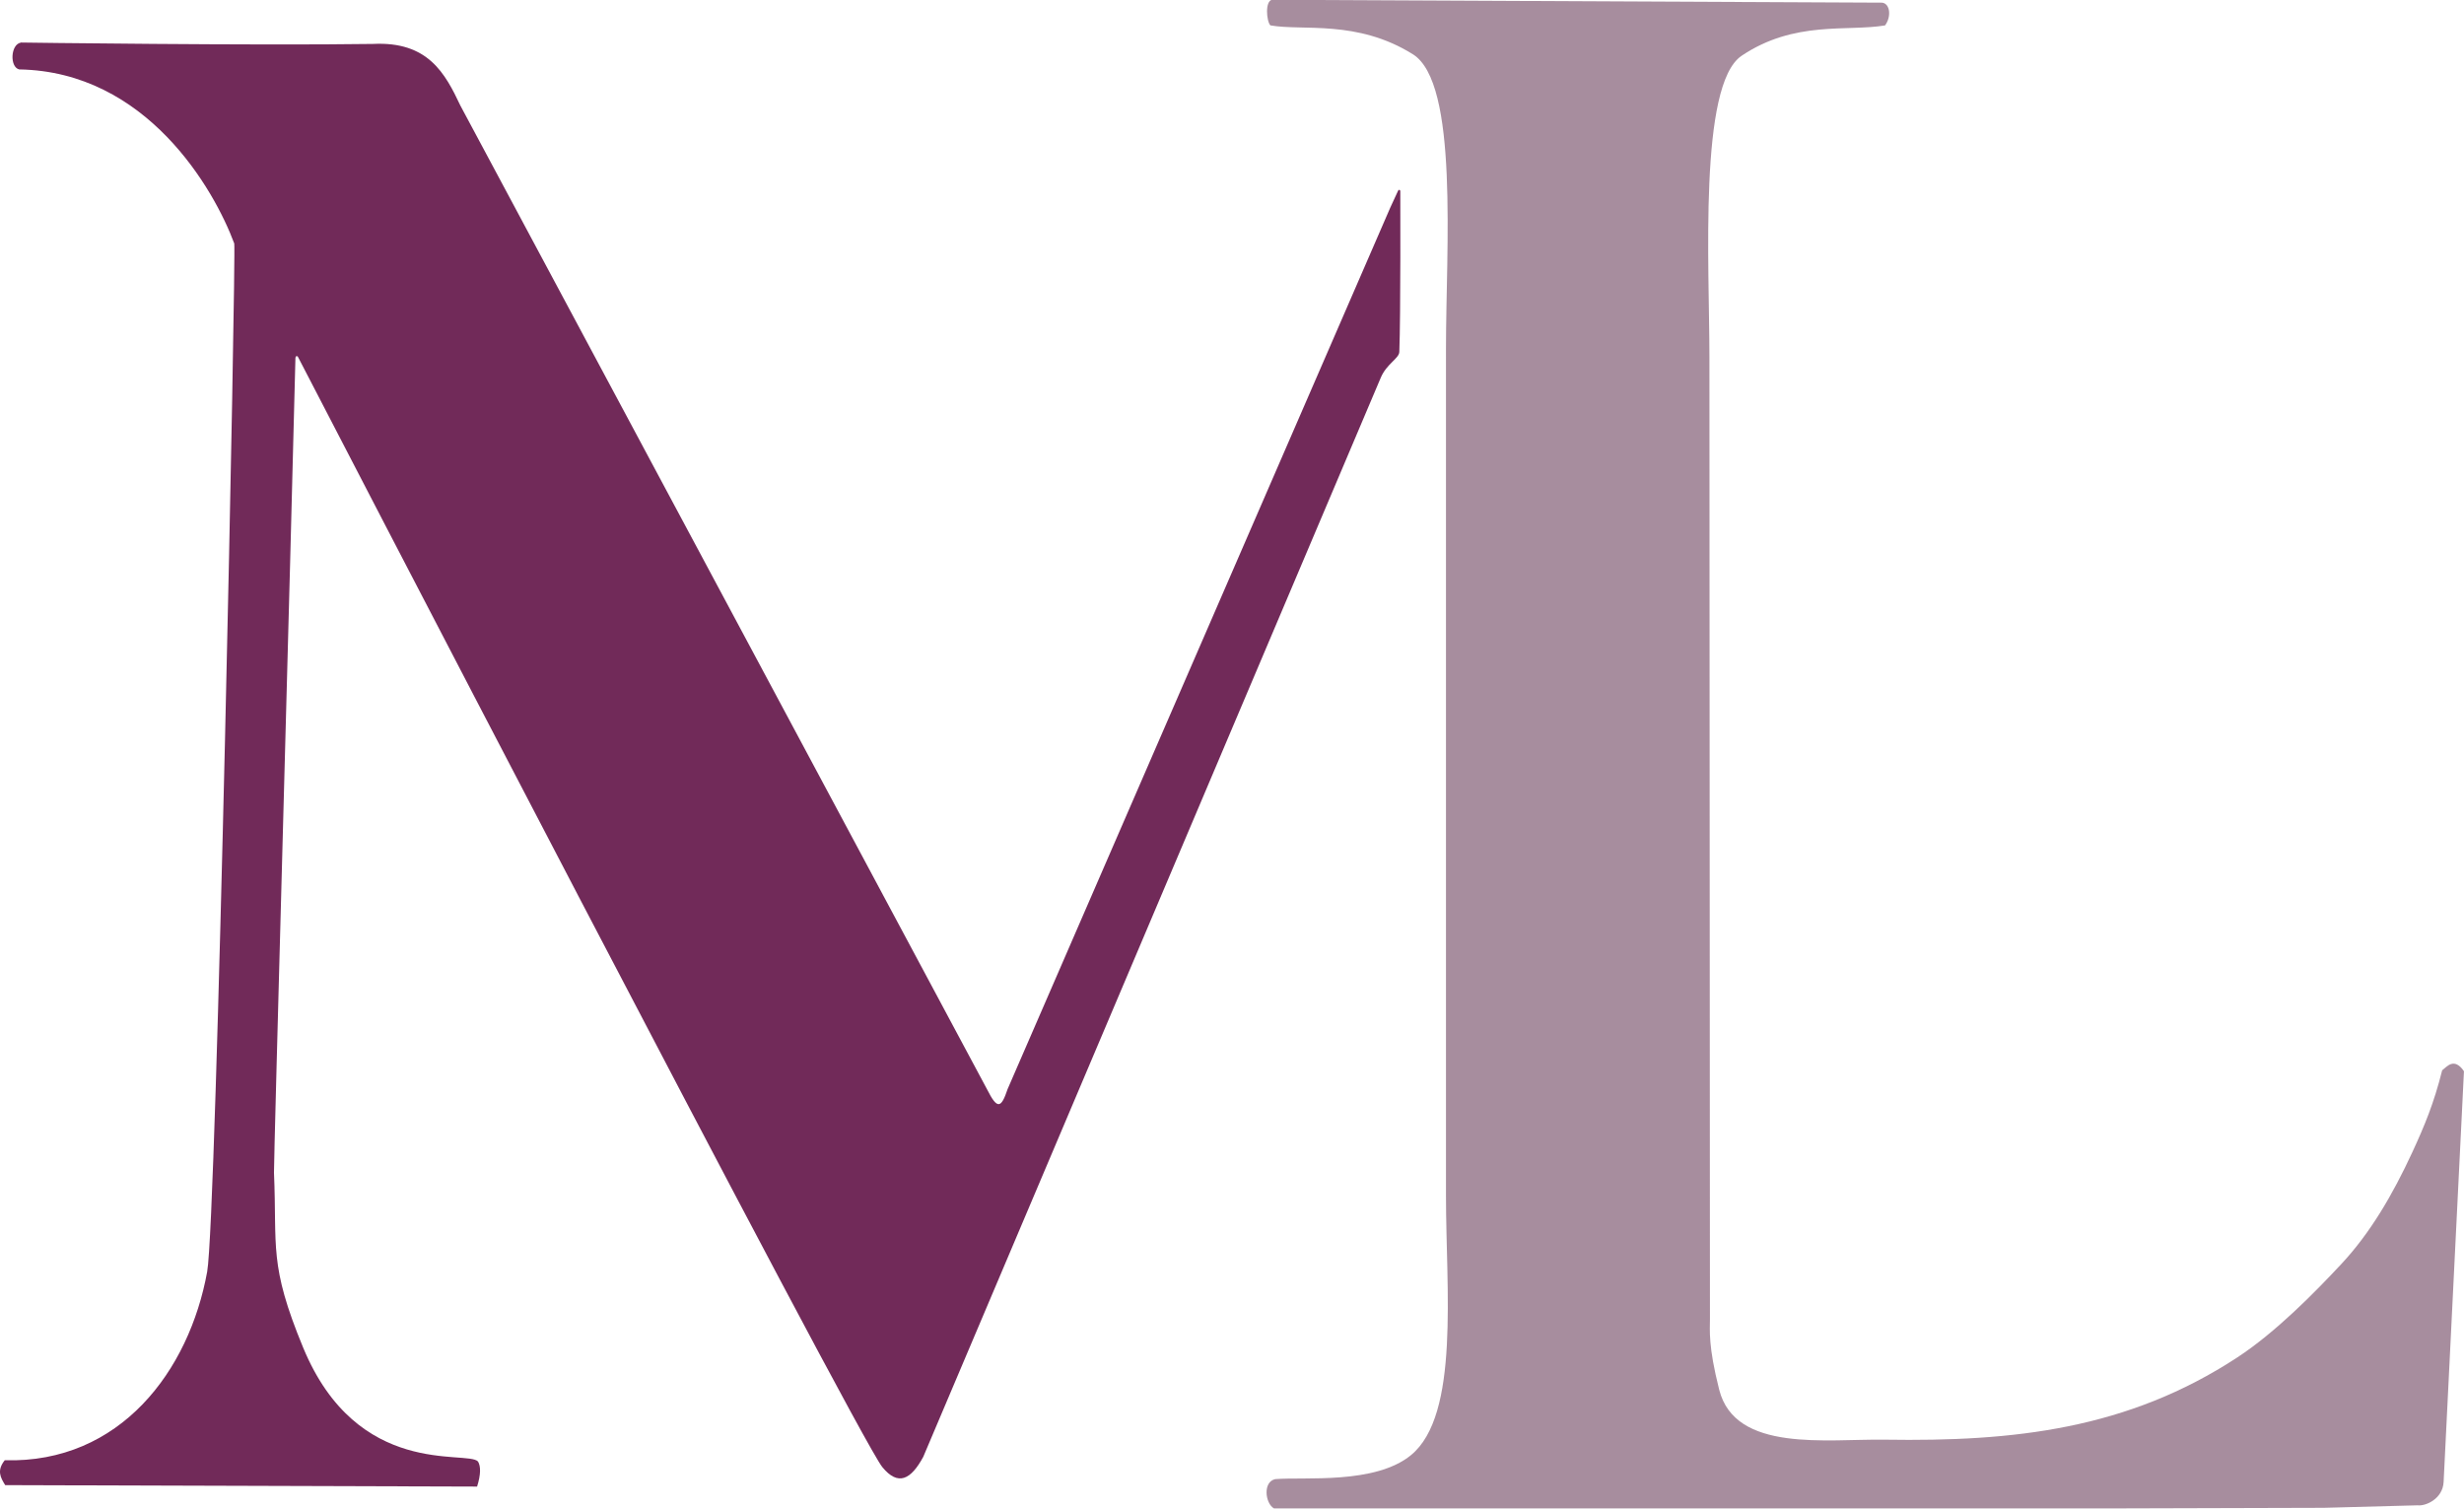 <?xml version="1.0" encoding="UTF-8" standalone="no"?>
<svg
   width="640"
   height="392"
   viewBox="0 0 64.796 39.611"
   version="1.1"
   id="ML-Top"
   xml:space="preserve"
   xmlns="http://www.w3.org/2000/svg"
   xmlns:svg="http://www.w3.org/2000/svg"><defs
     id="defs1" /><g
     transform="translate(-73.064,-121.015)"
     id="layer1">
<g
   id="TOP"><path
     id="TOP-M"
     style="display:inline;fill:#712a59;fill-opacity:0.996;stroke:none;stroke-width:0.967"
     d="m 73.61,122.098 c -0.269,0.047 -0.295,0.642 -0.042,0.704 3.352,0.056 5.124,3.146 5.656,4.577 0.053,0.141 -0.464,25.671 -0.712,27.04 -0.472,2.601 -2.284,5.042 -5.323,4.957 -0.217,0.27 -0.11,0.46 0.012,0.654 l 12.409,0.038 c 0.099,-0.314 0.1,-0.536 0.023,-0.66 -0.284,-0.304 -3.17,0.456 -4.597,-2.994 -0.908,-2.196 -0.683,-2.633 -0.767,-4.601 -0.01,-0.242 0.447,-16.561 0.564,-21.427 0.01,-0.051 0.033,-0.053 0.062,-0.033 -0.004,-8e-5 14.72,28.407 15.371,29.202 0.42,0.513 0.755,0.325 1.076,-0.267 l 12.033,-28.382 c 0.154,-0.364 0.481,-0.503 0.487,-0.676 0.037,-0.962 0.026,-4.231 0.026,-4.231 -0.02,-0.062 -0.057,-0.01 -0.057,-0.01 l -0.205,0.443 -10.065,23.184 c -0.17,0.507 -0.27,0.541 -0.536,0.014 0,0 -13.853,-25.873 -13.854,-25.876 -0.4,-0.844 -0.845,-1.696 -2.303,-1.622 -3.079,0.045 -9.257,-0.035 -9.257,-0.037 z" /><path
     id="TOP-L"
     style="display:inline;fill:#a78d9e;fill-opacity:0.996;stroke:none;stroke-width:0.97"
     d="m 106.518,120.971 c -0.193,0.026 -0.15,0.567 -0.047,0.673 0.856,0.152 2.279,-0.158 3.748,0.76 1.211,0.757 0.87,5.14 0.87,7.707 l -1.4e-4,22.321 c -9.6e-4,2.423 0.369,5.754 -0.92,6.809 -0.949,0.776 -2.799,0.568 -3.569,0.631 -0.332,0.07 -0.267,0.637 -0.035,0.77 h 22.228 l 5.378,-0.015 2.469,-0.066 c 0.219,0.026 0.662,-0.175 0.684,-0.612 l 0.535,-10.803 c -0.264,-0.384 -0.456,-0.108 -0.573,-0.025 -0.217,0.871 -0.47,1.473 -0.783,2.151 -0.52,1.125 -1.109,2.13 -1.869,2.944 -0.705,0.756 -1.728,1.796 -2.732,2.454 -2.89,1.893 -5.883,2.218 -9.266,2.165 -1.529,-0.024 -3.942,0.347 -4.362,-1.314 -0.293,-1.157 -0.243,-1.56 -0.243,-1.865 l -0.014,-25.288 c 4e-5,-2.397 -0.288,-7.162 0.847,-7.925 1.389,-0.934 2.771,-0.63 3.771,-0.798 0.168,-0.222 0.138,-0.567 -0.073,-0.598 z" /></g>
</g></svg>
